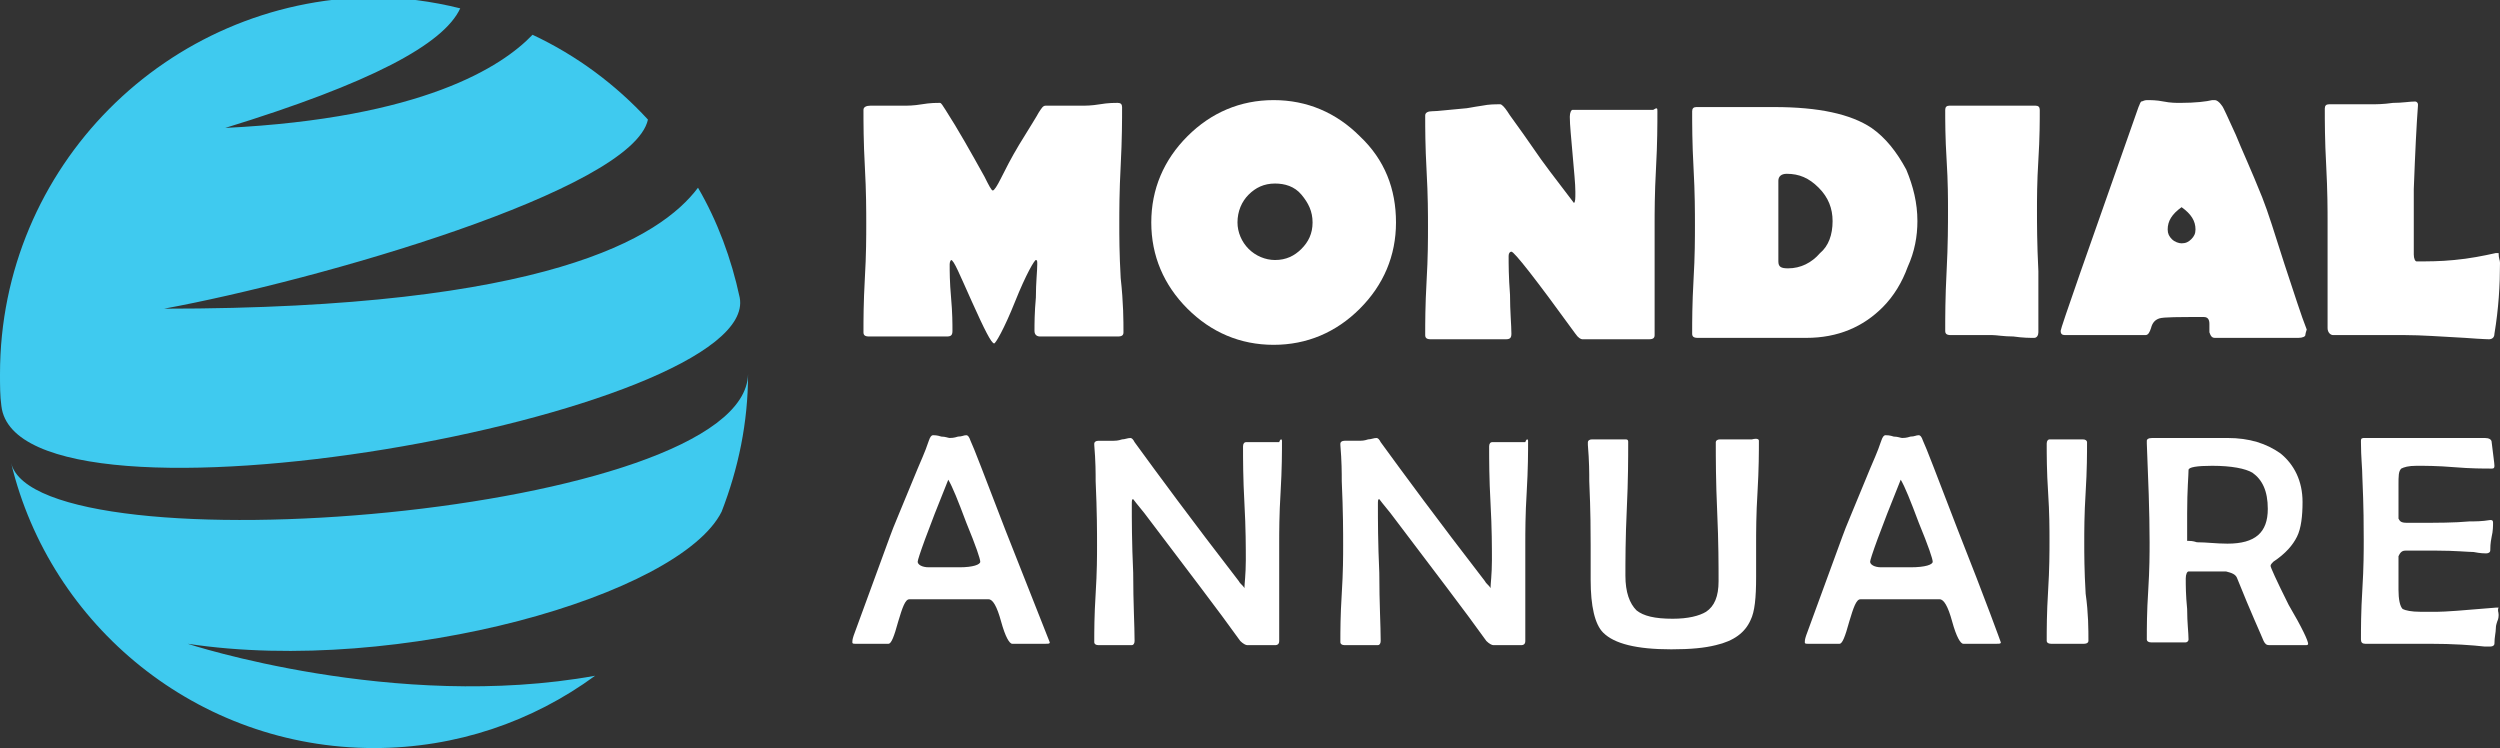 <?xml version="1.0" encoding="utf-8"?>
<!-- Generator: Adobe Illustrator 24.1.0, SVG Export Plug-In . SVG Version: 6.00 Build 0)  -->
<svg version="1.1" id="Layer_1" xmlns="http://www.w3.org/2000/svg" xmlns:xlink="http://www.w3.org/1999/xlink" x="0px" y="0px"
	 width="179.8px" height="53.8px" viewBox="0 0 179.8 53.8" style="enable-background:new 0 0 179.8 53.8;" xml:space="preserve">
<rect x="0" y="0" width="179.8" height="53.8" fill="#333333" stroke="none"/>
<style type="text/css">
	.st0{fill:#FFFFFF;}
	.st1{fill:#3FCAEF;}
</style>
<g>
	<path class="st0" d="M80.8,23.9c0,0.2-0.1,0.3-0.4,0.3c-0.3,0-0.8,0-1.4,0c-0.6,0-1.1,0-1.4,0c-0.3,0-0.8,0-1.4,0
		c-0.6,0-1.1,0-1.4,0c-0.2,0-0.4-0.1-0.4-0.4c0-0.5,0-1.3,0.1-2.4c0-1.1,0.1-1.9,0.1-2.4c0-0.2,0-0.3-0.1-0.3c-0.1,0-0.7,1-1.5,3
		s-1.4,3-1.5,3c-0.2,0-0.7-1-1.6-3s-1.3-3-1.5-3c0,0-0.1,0.1-0.1,0.3c0,0.5,0,1.3,0.1,2.4s0.1,1.9,0.1,2.4c0,0.3-0.1,0.4-0.4,0.4
		c-0.3,0-0.8,0-1.4,0c-0.6,0-1.1,0-1.4,0c-0.3,0-0.8,0-1.4,0c-0.6,0-1.1,0-1.4,0c-0.3,0-0.4-0.1-0.4-0.3c0-0.9,0-2.1,0.1-3.9
		c0.1-1.7,0.1-3,0.1-3.9c0-0.9,0-2.3-0.1-4.1c-0.1-1.8-0.1-3.2-0.1-4.1c0-0.2,0.2-0.3,0.5-0.3c0.3,0,0.6,0,1.2,0c0.5,0,0.9,0,1.2,0
		c0.3,0,0.7,0,1.3-0.1s1-0.1,1.3-0.1c0.1,0,0.2,0.2,0.4,0.5c0.9,1.4,1.8,3,2.8,4.8c0.3,0.6,0.5,1,0.6,1c0.1,0,0.3-0.3,0.6-0.9
		c0.3-0.6,0.7-1.4,1.3-2.4c0.8-1.3,1.3-2.1,1.4-2.3c0.2-0.3,0.3-0.5,0.5-0.5c0.3,0,0.7,0,1.3,0c0.6,0,1,0,1.3,0c0.3,0,0.7,0,1.3-0.1
		c0.6-0.1,1-0.1,1.3-0.1c0.2,0,0.3,0.1,0.3,0.3c0,0.9,0,2.3-0.1,4.2s-0.1,3.3-0.1,4.2c0,0.9,0,2.1,0.1,3.9
		C80.8,21.8,80.8,23.1,80.8,23.9z"/>
	<path class="st0" d="M100.4,16c0,2.4-0.9,4.5-2.6,6.2c-1.7,1.7-3.8,2.6-6.2,2.6c-2.4,0-4.5-0.9-6.2-2.6c-1.7-1.7-2.6-3.8-2.6-6.2
		c0-2.4,0.9-4.5,2.6-6.2c1.7-1.7,3.8-2.6,6.2-2.6c2.4,0,4.5,0.9,6.2,2.6C99.6,11.5,100.4,13.6,100.4,16z M94.4,16
		c0-0.8-0.3-1.4-0.8-2s-1.2-0.8-1.9-0.8c-0.8,0-1.4,0.3-1.9,0.8c-0.5,0.5-0.8,1.2-0.8,2c0,0.7,0.3,1.4,0.8,1.9
		c0.5,0.5,1.2,0.8,1.9,0.8c0.8,0,1.4-0.3,1.9-0.8S94.4,16.8,94.4,16z"/>
	<path class="st0" d="M119.2,8c0,0.9,0,2.3-0.1,4.1c-0.1,1.8-0.1,3.2-0.1,4.1l0,7.9c0,0.2-0.1,0.3-0.4,0.3c-0.3,0-0.6,0-1.2,0
		c-0.5,0-0.9,0-1.2,0c-0.3,0-0.7,0-1.2,0c-0.5,0-1,0-1.2,0c-0.1,0-0.3-0.1-0.5-0.4c-2.9-4-4.4-5.9-4.6-5.9c-0.1,0-0.2,0.1-0.2,0.3
		c0,0.6,0,1.5,0.1,2.8c0,1.2,0.1,2.2,0.1,2.8c0,0.3-0.1,0.4-0.4,0.4c-0.3,0-0.7,0-1.3,0c-0.6,0-1,0-1.3,0c-0.3,0-0.8,0-1.4,0
		c-0.6,0-1.1,0-1.4,0c-0.3,0-0.4-0.1-0.4-0.3c0-0.9,0-2.1,0.1-3.9c0.1-1.7,0.1-3,0.1-3.9c0-0.9,0-2.2-0.1-4s-0.1-3.1-0.1-4
		c0-0.2,0.2-0.3,0.5-0.3c0.4,0,1.1-0.1,2.3-0.2c0.2,0,0.6-0.1,1.3-0.2c0.5-0.1,0.9-0.1,1.3-0.1c0.1,0,0.3,0.2,0.5,0.5
		c0.1,0.2,0.8,1.1,1.9,2.7c0.6,0.9,1.6,2.2,2.9,3.9c0.1-0.1,0.1-0.3,0.1-0.8c0-0.6-0.1-1.5-0.2-2.7c-0.1-1.2-0.2-2.1-0.2-2.7
		c0-0.3,0.1-0.5,0.2-0.5c0.3,0,0.8,0,1.4,0c0.6,0,1.1,0,1.4,0c0.3,0,0.8,0,1.5,0c0.7,0,1.2,0,1.5,0C119.2,7.7,119.2,7.8,119.2,8z"/>
	<path class="st0" d="M137.9,15.9c0,1.1-0.2,2.2-0.7,3.3c-0.4,1.1-1,2.1-1.8,2.9c-1.4,1.4-3.2,2.2-5.5,2.2c-0.5,0-1.2,0-2.1,0
		c-0.9,0-1.6,0-2.1,0c-0.4,0-1,0-1.8,0c-0.8,0-1.4,0-1.8,0c-0.3,0-0.4-0.1-0.4-0.3c0-0.9,0-2.1,0.1-3.9c0.1-1.7,0.1-3,0.1-3.9
		c0-0.9,0-2.3-0.1-4.1c-0.1-1.8-0.1-3.2-0.1-4.1c0-0.2,0.1-0.3,0.3-0.3h3c0.3,0,0.7,0,1.3,0c0.6,0,1,0,1.3,0c3.2,0,5.5,0.5,7,1.5
		c1,0.7,1.8,1.7,2.5,3C137.6,13.4,137.9,14.6,137.9,15.9z M131.8,15.9c0-0.9-0.3-1.7-1-2.4s-1.4-1-2.3-1c-0.4,0-0.6,0.2-0.6,0.5
		c0,0.3,0,0.8,0,1.5s0,1.2,0,1.5c0,0.3,0,0.8,0,1.4s0,1.1,0,1.4c0,0.4,0.2,0.5,0.7,0.5c0.9,0,1.7-0.4,2.3-1.1
		C131.5,17.7,131.8,16.9,131.8,15.9z"/>
	<path class="st0" d="M146.6,23.9c0,0.2-0.1,0.4-0.3,0.4c-0.3,0-0.8,0-1.5-0.1c-0.7,0-1.2-0.1-1.5-0.1c-0.3,0-0.8,0-1.5,0
		c-0.6,0-1.1,0-1.5,0c-0.3,0-0.4-0.1-0.4-0.3c0-1,0-2.4,0.1-4.3s0.1-3.4,0.1-4.4c0-0.8,0-2-0.1-3.6s-0.1-2.8-0.1-3.6
		c0-0.2,0.1-0.3,0.3-0.3c0.3,0,0.9,0,1.6,0c0.7,0,1.2,0,1.6,0c0.3,0,0.8,0,1.5,0c0.7,0,1.2,0,1.5,0c0.2,0,0.3,0.1,0.3,0.3
		c0,0.8,0,2-0.1,3.6c-0.1,1.6-0.1,2.8-0.1,3.6c0,1,0,2.4,0.1,4.4C146.6,21.5,146.6,23,146.6,23.9z"/>
	<path class="st0" d="M165.8,24.1c0,0.1-0.2,0.2-0.5,0.2c-0.3,0-0.9,0-1.5,0c-0.7,0-1.2,0-1.5,0s-0.8,0-1.5,0c-0.7,0-1.2,0-1.5,0
		c-0.2,0-0.3-0.1-0.4-0.4c0,0,0-0.2,0-0.6c0-0.3-0.1-0.5-0.4-0.5c-1.8,0-2.9,0-3.2,0.1c-0.3,0.1-0.5,0.3-0.6,0.7
		c-0.1,0.3-0.2,0.5-0.4,0.5c-0.3,0-0.8,0-1.5,0c-0.6,0-1.1,0-1.5,0c-0.3,0-0.8,0-1.4,0c-0.6,0-1.1,0-1.4,0c-0.2,0-0.3-0.1-0.3-0.3
		c0-0.2,1.9-5.6,5.6-16.1c0.1-0.2,0.1-0.3,0.2-0.4c0.1,0,0.2-0.1,0.4-0.1c0.3,0,0.7,0,1.2,0.1c0.5,0.1,0.9,0.1,1.2,0.1
		c1.1,0,1.9-0.1,2.3-0.2c0.1,0,0.2,0,0.2,0c0.1,0,0.3,0.1,0.5,0.4c0.1,0.1,0.4,0.8,1,2.1c0.4,1,1.1,2.5,1.9,4.5
		c0.4,1,0.9,2.6,1.6,4.8c0.7,2.1,1.2,3.7,1.6,4.7C165.8,24,165.8,24.1,165.8,24.1z M157.9,16.5c0-0.6-0.3-1.1-1-1.6
		c-0.7,0.5-1,1-1,1.6c0,0.3,0.1,0.5,0.3,0.7c0.2,0.2,0.5,0.3,0.7,0.3c0.3,0,0.5-0.1,0.7-0.3C157.8,17,157.9,16.8,157.9,16.5z"/>
	<path class="st0" d="M179.8,18.9c0,1.6-0.1,3.3-0.4,5.1c0,0.3-0.2,0.4-0.4,0.4c0.1,0-0.4,0-1.7-0.1c-1.8-0.1-3.2-0.2-4.3-0.2
		c-0.6,0-1.4,0-2.6,0c-1.2,0-2,0-2.6,0c-0.2,0-0.4-0.2-0.4-0.5c0,0.2,0-0.1,0-0.8l0-6.8c0-0.9,0-2.2-0.1-4.1
		c-0.1-1.8-0.1-3.2-0.1-4.1c0-0.2,0.1-0.3,0.3-0.3c0.3,0,0.8,0,1.5,0c0.7,0,1.2,0,1.5,0c0.4,0,0.9,0,1.6-0.1c0.7,0,1.2-0.1,1.6-0.1
		c0.1,0,0.2,0.1,0.2,0.2l0,0.1c-0.1,1.3-0.2,3.3-0.3,6c0,1,0,1.8,0,2.4c0,0.7,0,1.4,0,2.3c0,0.3,0.1,0.5,0.2,0.5
		c0.8,0,1.7,0,2.7-0.1c1.1-0.1,2.1-0.3,3-0.5c0.1,0,0.1,0,0.2,0C179.7,18.6,179.8,18.7,179.8,18.9z"/>
	<path class="st0" d="M75.5,46.2c0,0.1-0.1,0.1-0.3,0.1c-0.1,0-0.3,0-0.6,0s-0.5,0-0.6,0c-0.1,0-0.3,0-0.6,0c-0.3,0-0.5,0-0.6,0
		c-0.2,0-0.5-0.5-0.8-1.6s-0.6-1.6-0.9-1.6c-0.3,0-0.9,0-2,0h-1.7c-1.2,0-1.8,0-2,0c-0.3,0-0.5,0.6-0.8,1.6
		c-0.3,1.1-0.5,1.6-0.7,1.6h-2.4c-0.1,0-0.2,0-0.2-0.1c0-0.1,0-0.2,0.1-0.5l2.6-7.1c0.2-0.6,0.9-2.2,2-4.9c0.2-0.5,0.5-1.1,0.8-2
		c0.1-0.3,0.2-0.4,0.3-0.4c0.1,0,0.3,0,0.6,0.1c0.3,0,0.5,0.1,0.6,0.1c0.1,0,0.3,0,0.6-0.1c0.3,0,0.4-0.1,0.6-0.1
		c0.1,0,0.2,0.1,0.3,0.4c0.2,0.4,1,2.5,2.5,6.4C74.4,43.4,75.5,46.2,75.5,46.2z M70.5,40.4c0-0.2-0.3-1.1-1-2.8
		c-0.6-1.6-1-2.6-1.3-3.1c-1.5,3.7-2.2,5.7-2.2,5.9c0,0.2,0.3,0.4,0.8,0.4c0,0,0.4,0,1,0H69C70,40.8,70.5,40.6,70.5,40.4z"/>
	<path class="st0" d="M92.2,31.7c0,0.8,0,2-0.1,3.7C92,37,92,38.3,92,39.1c0,0.8,0,1.9,0,3.5c0,1.5,0,2.7,0,3.5
		c0,0.2-0.1,0.3-0.3,0.3c-0.1,0-0.3,0-0.5,0s-0.4,0-0.5,0c-0.1,0-0.3,0-0.5,0s-0.4,0-0.5,0c-0.1,0-0.3-0.1-0.5-0.3
		c-1.5-2.1-3.8-5.1-6.9-9.2c-0.5-0.6-0.8-1-0.8-1c-0.1,0-0.1,0.1-0.1,0.4c0,1.1,0,2.7,0.1,4.9c0,2.2,0.1,3.8,0.1,4.9
		c0,0.2-0.1,0.3-0.2,0.3c-0.1,0-0.3,0-0.6,0c-0.2,0-0.4,0-0.6,0c-0.1,0-0.3,0-0.6,0c-0.3,0-0.4,0-0.6,0c-0.2,0-0.3-0.1-0.3-0.2
		c0-0.8,0-1.9,0.1-3.5s0.1-2.7,0.1-3.5c0-0.9,0-2.4-0.1-4.6c0-0.6,0-1.4-0.1-2.6l0-0.1c0-0.1,0.1-0.2,0.3-0.2c0.5,0,0.8,0,1.1,0
		c0.1,0,0.3,0,0.6-0.1c0.2,0,0.4-0.1,0.6-0.1c0.1,0,0.2,0.1,0.3,0.3c1.6,2.2,4.1,5.6,7.5,10c0.1,0.2,0.3,0.3,0.4,0.5
		c0-0.3,0.1-1,0.1-2c0-0.9,0-2.3-0.1-4.1c-0.1-1.8-0.1-3.2-0.1-4.1c0-0.2,0.1-0.3,0.2-0.3c0.1,0,0.3,0,0.6,0c0.3,0,0.5,0,0.6,0
		c0.1,0,0.3,0,0.6,0c0.3,0,0.5,0,0.6,0C92.1,31.5,92.2,31.6,92.2,31.7z"/>
	<path class="st0" d="M109.9,31.7c0,0.8,0,2-0.1,3.7c-0.1,1.6-0.1,2.9-0.1,3.7c0,0.8,0,1.9,0,3.5c0,1.5,0,2.7,0,3.5
		c0,0.2-0.1,0.3-0.3,0.3c-0.1,0-0.3,0-0.5,0s-0.4,0-0.5,0c-0.1,0-0.3,0-0.5,0s-0.4,0-0.5,0c-0.1,0-0.3-0.1-0.5-0.3
		c-1.5-2.1-3.8-5.1-6.9-9.2c-0.5-0.6-0.8-1-0.8-1c-0.1,0-0.1,0.1-0.1,0.4c0,1.1,0,2.7,0.1,4.9c0,2.2,0.1,3.8,0.1,4.9
		c0,0.2-0.1,0.3-0.2,0.3c-0.1,0-0.3,0-0.6,0c-0.2,0-0.4,0-0.6,0c-0.1,0-0.3,0-0.6,0c-0.3,0-0.4,0-0.6,0c-0.2,0-0.3-0.1-0.3-0.2
		c0-0.8,0-1.9,0.1-3.5s0.1-2.7,0.1-3.5c0-0.9,0-2.4-0.1-4.6c0-0.6,0-1.4-0.1-2.6l0-0.1c0-0.1,0.1-0.2,0.3-0.2c0.5,0,0.8,0,1.1,0
		c0.1,0,0.3,0,0.6-0.1c0.2,0,0.4-0.1,0.6-0.1c0.1,0,0.2,0.1,0.3,0.3c1.6,2.2,4.1,5.6,7.5,10c0.1,0.2,0.3,0.3,0.4,0.5
		c0-0.3,0.1-1,0.1-2c0-0.9,0-2.3-0.1-4.1c-0.1-1.8-0.1-3.2-0.1-4.1c0-0.2,0.1-0.3,0.2-0.3c0.1,0,0.3,0,0.6,0c0.3,0,0.5,0,0.6,0
		c0.1,0,0.3,0,0.6,0c0.3,0,0.5,0,0.6,0C109.8,31.5,109.9,31.6,109.9,31.7z"/>
	<path class="st0" d="M126.5,31.7c0,0.8,0,2-0.1,3.7c-0.1,1.6-0.1,2.9-0.1,3.7c0,0.3,0,0.7,0,1.2c0,0.5,0,0.9,0,1.2
		c0,1.5-0.1,2.5-0.4,3.1c-0.4,0.9-1.2,1.5-2.5,1.8c-0.8,0.2-1.8,0.3-3.2,0.3c-2.5,0-4.1-0.4-4.9-1.2c-0.6-0.6-0.9-1.9-0.9-3.8
		c0-0.2,0-0.6,0-1.2s0-1,0-1.3c0-0.8,0-2.4-0.1-4.6c0-0.6,0-1.4-0.1-2.6c0-0.1,0-0.1,0-0.2c0-0.1,0.1-0.2,0.3-0.2c0.3,0,0.7,0,1.2,0
		c0.6,0,1,0,1.2,0c0.2,0,0.2,0.1,0.2,0.2c0,1.1,0,2.7-0.1,4.8s-0.1,3.8-0.1,4.8c0,1.2,0.3,2,0.8,2.5c0.5,0.4,1.3,0.6,2.6,0.6
		c1.1,0,1.9-0.2,2.4-0.5c0.6-0.4,0.9-1.1,0.9-2.2c0-1.1,0-2.8-0.1-5s-0.1-3.9-0.1-5c0-0.1,0.1-0.2,0.3-0.2c0.1,0,0.4,0,0.6,0
		c0.3,0,0.5,0,0.5,0c0.1,0,0.3,0,0.6,0c0.3,0,0.4,0,0.6,0C126.4,31.5,126.5,31.6,126.5,31.7z"/>
	<path class="st0" d="M143.9,46.2c0,0.1-0.1,0.1-0.3,0.1c-0.1,0-0.3,0-0.6,0s-0.5,0-0.6,0c-0.1,0-0.3,0-0.6,0c-0.3,0-0.5,0-0.6,0
		c-0.2,0-0.5-0.5-0.8-1.6c-0.3-1.1-0.6-1.6-0.9-1.6c-0.3,0-0.9,0-2,0h-1.7c-1.2,0-1.8,0-2,0c-0.3,0-0.5,0.6-0.8,1.6
		c-0.3,1.1-0.5,1.6-0.7,1.6H130c-0.1,0-0.2,0-0.2-0.1c0-0.1,0-0.2,0.1-0.5l2.6-7.1c0.2-0.6,0.9-2.2,2-4.9c0.2-0.5,0.5-1.1,0.8-2
		c0.1-0.3,0.2-0.4,0.3-0.4c0.1,0,0.3,0,0.6,0.1c0.3,0,0.5,0.1,0.6,0.1c0.1,0,0.3,0,0.6-0.1c0.3,0,0.4-0.1,0.6-0.1
		c0.1,0,0.2,0.1,0.3,0.4c0.2,0.4,1,2.5,2.5,6.4C142.9,43.4,143.9,46.2,143.9,46.2z M139,40.4c0-0.2-0.3-1.1-1-2.8
		c-0.6-1.6-1-2.6-1.3-3.1c-1.5,3.7-2.2,5.7-2.2,5.9c0,0.2,0.3,0.4,0.8,0.4c0,0,0.4,0,1,0h1.1C138.5,40.8,139,40.6,139,40.4z"/>
	<path class="st0" d="M150.2,46.1c0,0.1-0.1,0.2-0.3,0.2c-0.1,0-0.3,0-0.6,0c-0.3,0-0.5,0-0.6,0c-0.1,0-0.3,0-0.6,0
		c-0.3,0-0.5,0-0.6,0c-0.2,0-0.3-0.1-0.3-0.2c0-0.8,0-2,0.1-3.6c0.1-1.6,0.1-2.8,0.1-3.6c0-0.8,0-2-0.1-3.5s-0.1-2.7-0.1-3.5
		c0-0.2,0.1-0.3,0.2-0.3c0.1,0,0.3,0,0.6,0c0.3,0,0.5,0,0.6,0c0.1,0,0.3,0,0.6,0c0.3,0,0.4,0,0.6,0c0.2,0,0.3,0.1,0.3,0.2
		c0,0.8,0,2-0.1,3.6c-0.1,1.6-0.1,2.8-0.1,3.6c0,0.8,0,2,0.1,3.7C150.2,44.1,150.2,45.3,150.2,46.1z"/>
	<path class="st0" d="M166,46.3c0,0.1-0.1,0.1-0.2,0.1c-0.1,0-0.3,0-0.6,0s-0.5,0-0.6,0c-0.1,0-0.4,0-0.7,0s-0.5,0-0.7,0
		c-0.2,0-0.3-0.1-0.4-0.3c-0.2-0.5-0.9-2-1.9-4.5c-0.1-0.3-0.4-0.4-0.8-0.5c-0.1,0-0.4,0-1,0c-1,0-1.6,0-1.7,0
		c-0.1,0-0.2,0.2-0.2,0.5c0,0.5,0,1.2,0.1,2.2c0,1,0.1,1.7,0.1,2.2c0,0.1-0.1,0.2-0.2,0.2c-0.1,0-0.4,0-0.6,0c-0.3,0-0.5,0-0.7,0
		c-0.1,0-0.3,0-0.6,0s-0.4,0-0.6,0c-0.2,0-0.3-0.1-0.3-0.2c0-0.8,0-2,0.1-3.5c0.1-1.6,0.1-2.7,0.1-3.5c0-2.2-0.1-4.6-0.2-7.1l0-0.2
		c0-0.1,0.1-0.2,0.4-0.2c0.6,0,1.5,0,2.7,0s2.1,0,2.7,0c1.6,0,2.8,0.4,3.8,1.1c1,0.8,1.6,2,1.6,3.5c0,1-0.1,1.9-0.4,2.5
		c-0.3,0.6-0.8,1.2-1.7,1.8c-0.1,0.1-0.2,0.2-0.2,0.3c0,0.1,0.4,1,1.3,2.8C165.6,45.2,166,46.1,166,46.3z M163.1,36.6
		c0-1.3-0.4-2.1-1.1-2.6c-0.5-0.3-1.5-0.5-2.9-0.5c-1.1,0-1.7,0.1-1.7,0.3c0,0.4-0.1,1.4-0.1,3.1v2c0,0,0.1,0,0.1,0
		c0.1,0,0.3,0,0.6,0.1c0.7,0,1.4,0.1,2.2,0.1C162.2,39.1,163.1,38.3,163.1,36.6z"/>
	<path class="st0" d="M179.7,44.2c0,0.1,0,0.3-0.1,0.5c-0.1,0.3-0.1,0.4-0.1,0.5c0,0.3-0.1,0.6-0.1,1.1c0,0.1-0.1,0.2-0.3,0.2
		c-0.1,0-0.2,0-0.4,0c-0.9-0.1-2.2-0.2-4-0.2c-0.5,0-1.3,0-2.3,0c-1,0-1.8,0-2.3,0c-0.2,0-0.3-0.1-0.3-0.3c0-0.8,0-2,0.1-3.6
		c0.1-1.6,0.1-2.8,0.1-3.6c0-0.8,0-2.3-0.1-4.5c0-0.6-0.1-1.4-0.1-2.5l0-0.1c0-0.2,0.1-0.2,0.3-0.2c0.5,0,1.2,0,2.2,0
		c1,0,1.7,0,2.2,0c0.5,0,1.2,0,2.1,0c0.9,0,1.7,0,2.1,0c0.3,0,0.5,0.1,0.5,0.3c0.1,0.9,0.2,1.5,0.2,1.7c0,0.2-0.1,0.2-0.2,0.2
		c-0.6,0-1.5,0-2.7-0.1c-1.2-0.1-2.1-0.1-2.7-0.1c-0.6,0-0.9,0.1-1.1,0.2c-0.2,0.2-0.2,0.5-0.2,1.2v1.6c0,0.4,0,0.7,0,0.8
		c0.1,0.2,0.2,0.3,0.6,0.3c0.1,0,0.2,0,0.4,0c0.2,0,0.3,0,0.4,0c1.4,0,2.6,0,3.7-0.1c0.4,0,0.9,0,1.5-0.1c0.1,0,0.2,0,0.2,0.2
		c0,0.2,0,0.6-0.1,1c-0.1,0.5-0.1,0.8-0.1,1c0,0.1-0.1,0.2-0.3,0.2c-0.1,0-0.4,0-0.9-0.1c-0.4,0-1.3-0.1-2.7-0.1c-1.2,0-1.9,0-2.2,0
		c-0.3,0-0.4,0.2-0.5,0.4c0,0,0,0.2,0,0.8v1.6c0,0.7,0.1,1.2,0.3,1.4c0.2,0.1,0.6,0.2,1.3,0.2l1.2,0c0.5,0,1.9-0.1,4.2-0.3l0.2,0
		C179.6,43.9,179.7,44,179.7,44.2z"/>
</g>
<g>
	<path class="st1" d="M53.2,21.4c-0.6-2.8-1.6-5.5-3-7.9c-2.7,3.6-10.9,8.7-38.4,8.7c10.9-2,33.7-8.5,34.8-13.6
		c-2.3-2.5-5.1-4.6-8.3-6.1c-2.2,2.3-7.9,6-22.1,6.7c10.4-3.2,15.7-6,16.9-8.6c-2-0.5-4.2-0.8-6.3-0.8C12,0,0,12,0,26.9
		c0,0.8,0,1.6,0.1,2.3C1.3,39.5,54.8,29.8,53.2,21.4z"/>
	<path class="st1" d="M13.5,46.3c15.2,2.3,35.4-3.5,38.4-9.5c1.2-3.1,1.9-6.4,1.9-9.9l0,0c-0.2,10.2-51.1,14.2-53,6.4
		C3.6,45,14.2,53.8,26.9,53.8c5.9,0,11.4-1.9,15.9-5.2C28.4,51.2,13.5,46.3,13.5,46.3z"/>
</g>
</svg>
